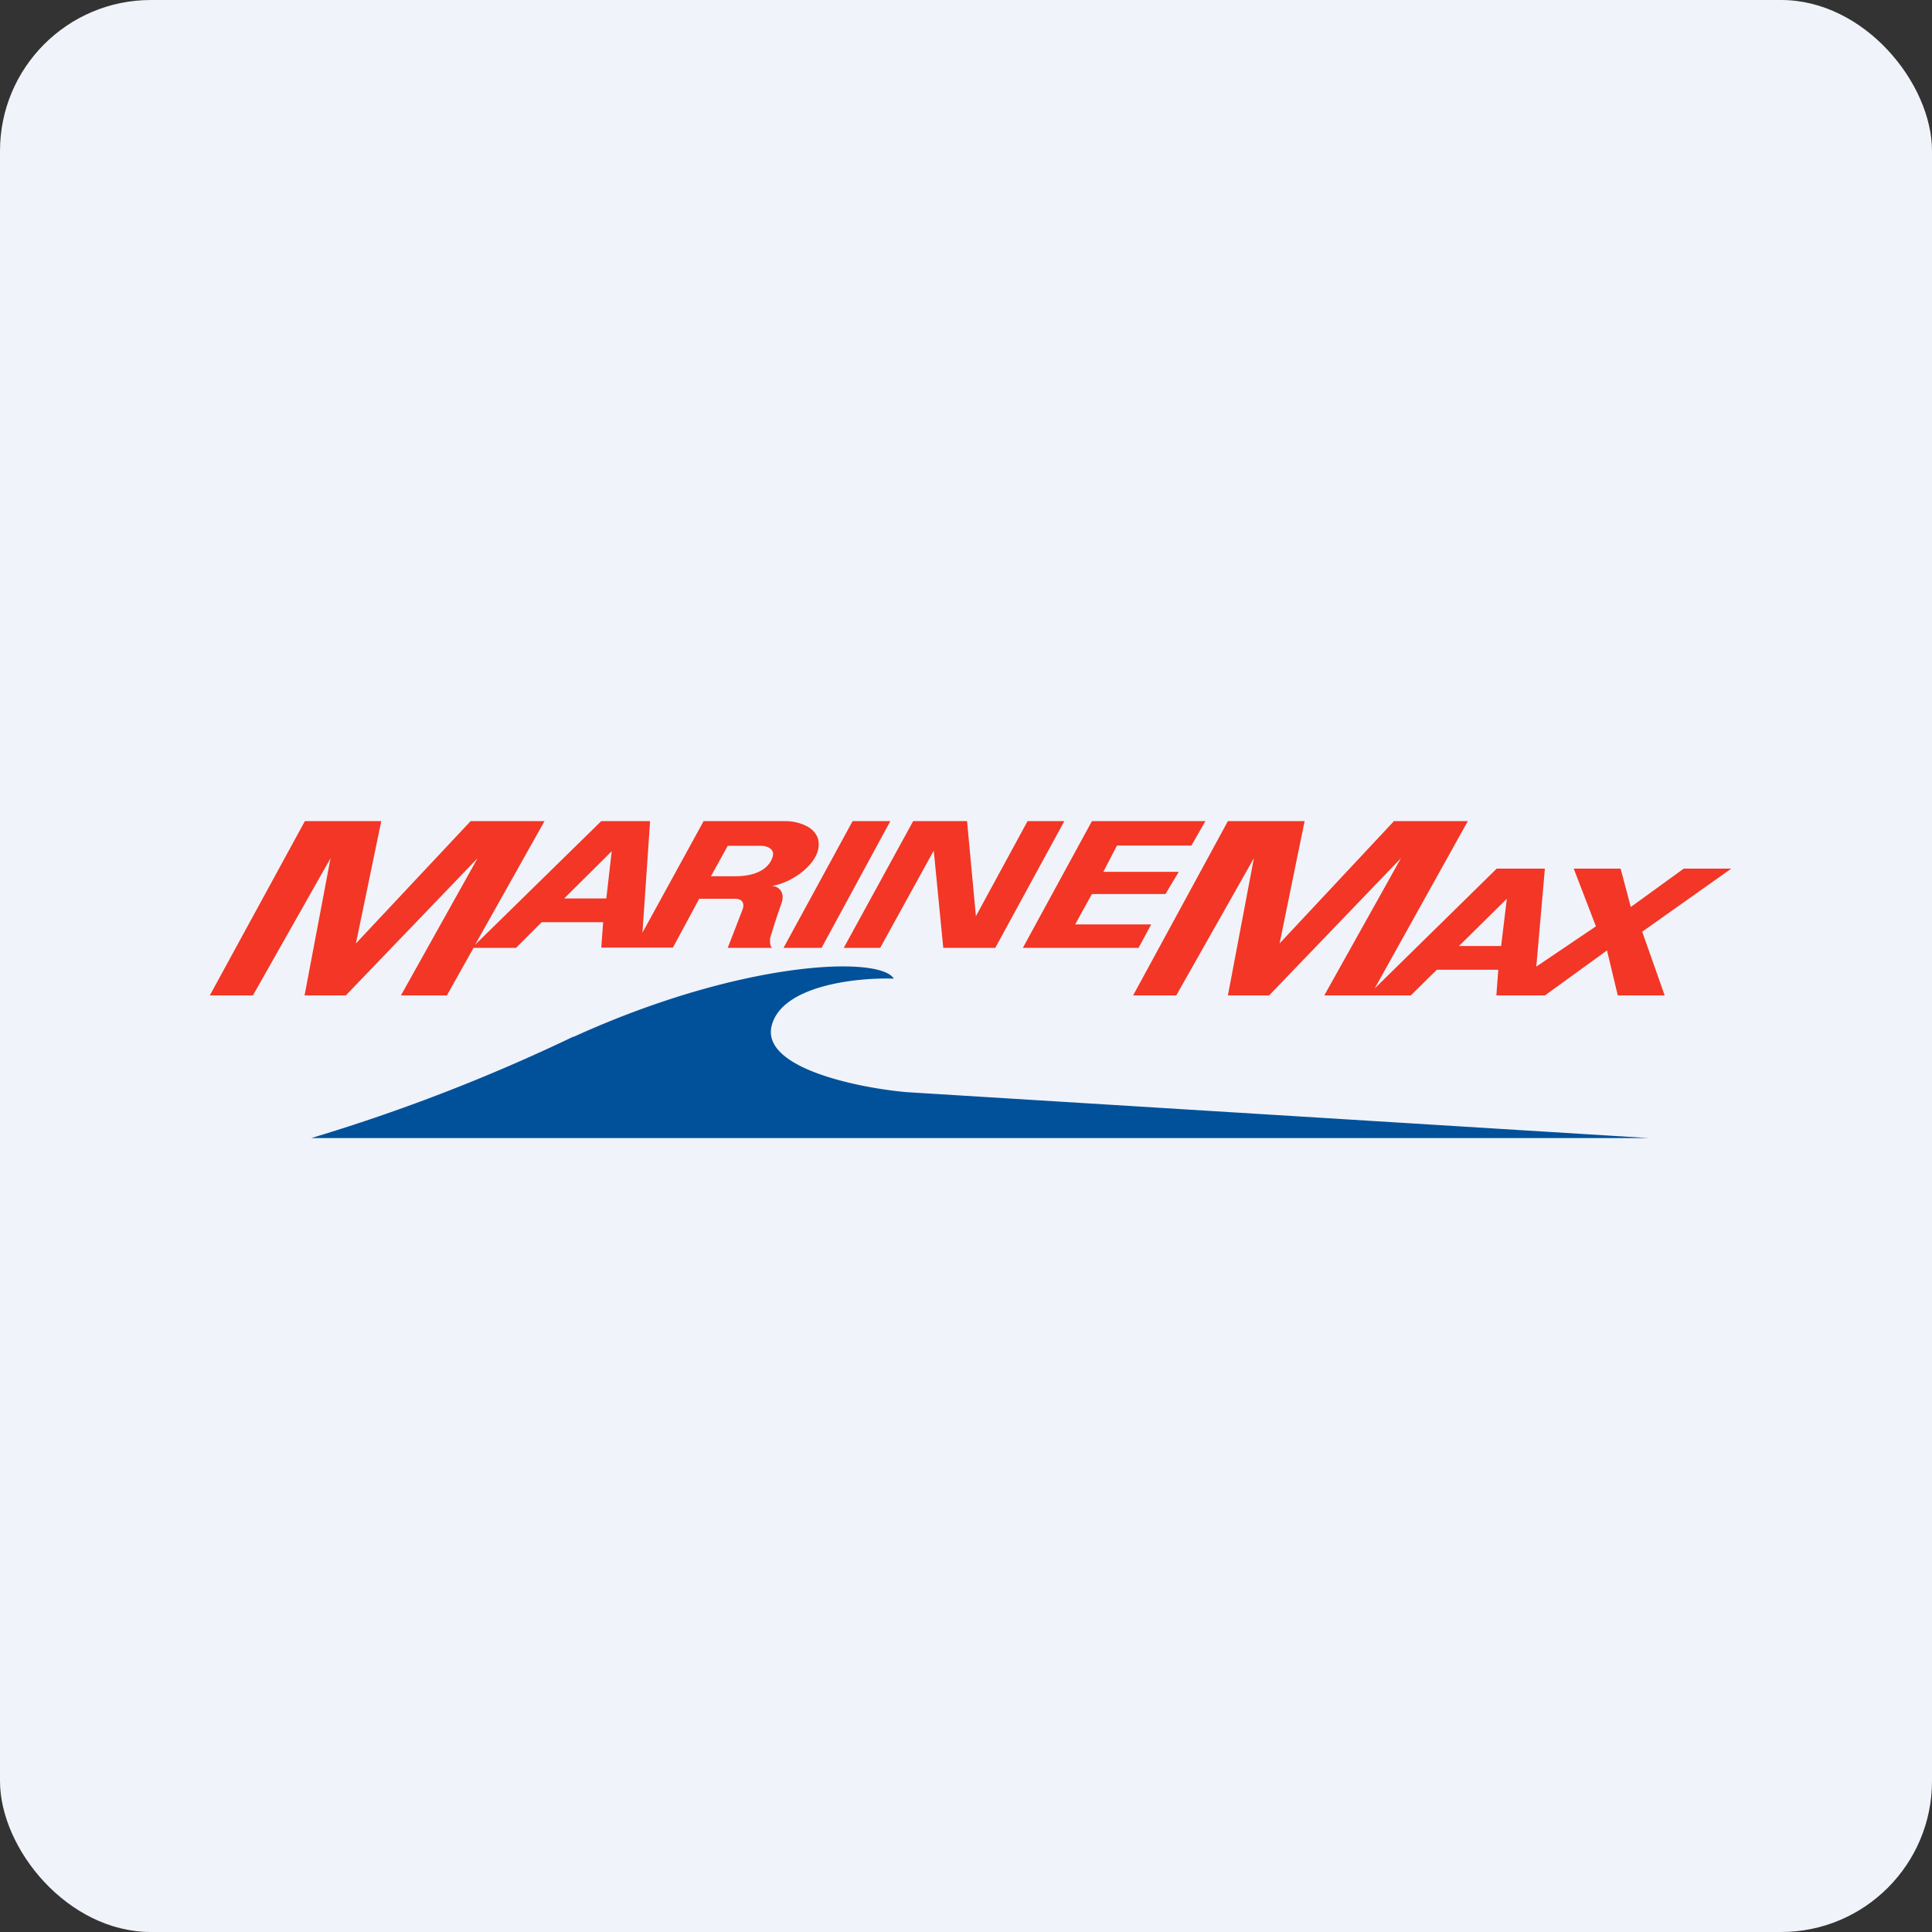<!-- by FastBull --><svg xmlns="http://www.w3.org/2000/svg" width="64" height="64" viewBox="0 0 64 64"><rect x="0" y="0" width="64" height="64" fill="#333333" stroke="none"/><rect x="0" y="0" width="64" height="64" rx="5" ry="5" fill="#F0F3FA" /><path fill="#eef4fb" d="" /><path fill-rule="evenodd" d="M 10.1,27.2 L 6.95,32.975 L 8.378,32.975 L 10.95,28.428 L 10.089,32.975 L 11.454,32.975 L 15.822,28.428 L 13.281,32.975 L 14.804,32.975 L 15.686,31.4 L 17.093,31.4 L 17.944,30.549 L 19.98,30.549 L 19.918,31.39 L 22.291,31.39 L 23.162,29.773 L 24.296,29.773 C 24.674,29.752 24.653,30.014 24.59,30.151 L 24.107,31.4 L 25.577,31.4 C 25.493,31.337 25.503,31.148 25.514,31.064 C 25.567,30.896 25.703,30.434 25.871,29.972 C 26.049,29.52 25.756,29.363 25.577,29.342 C 26.186,29.268 27.173,28.617 27.12,27.914 C 27.078,27.358 26.364,27.2 26.039,27.2 L 23.309,27.2 L 21.282,30.896 L 21.535,27.2 L 19.918,27.2 L 15.739,31.295 L 18.038,27.2 L 15.591,27.2 L 11.79,31.253 L 12.63,27.2 L 10.079,27.2 Z M 40.676,27.2 L 37.536,32.975 L 38.965,32.975 L 41.537,28.428 L 40.676,32.975 L 42.041,32.975 L 46.409,28.428 L 43.868,32.975 L 46.734,32.975 L 47.596,32.124 L 49.633,32.124 L 49.569,32.975 L 51.176,32.975 L 53.234,31.484 L 53.591,32.975 L 55.145,32.975 L 54.4,30.864 L 57.35,28.775 L 55.775,28.775 L 54.022,30.046 L 53.685,28.775 L 52.132,28.775 L 52.867,30.686 L 50.892,32.02 L 51.176,28.775 L 49.58,28.775 L 45.538,32.744 L 48.624,27.2 L 46.178,27.2 L 42.388,31.253 L 43.217,27.2 L 40.676,27.2 Z M 49.727,31.337 L 49.916,29.773 L 48.331,31.337 L 49.727,31.337 Z M 20.085,29.762 L 20.264,28.198 L 18.689,29.762 L 20.085,29.762 Z M 23.55,29.027 L 24.107,28.019 L 25.23,28.019 C 25.378,28.019 25.64,28.103 25.608,28.323 C 25.567,28.586 25.283,29.027 24.359,29.027 L 23.561,29.027 Z M 28.244,27.2 L 29.494,27.2 L 27.215,31.4 L 25.955,31.4 L 28.244,27.2 Z M 30.25,27.2 L 27.95,31.4 L 29.157,31.4 L 30.932,28.177 L 31.247,31.4 L 32.969,31.4 L 35.258,27.2 L 34.04,27.2 L 32.328,30.35 L 32.035,27.2 L 30.239,27.2 Z M 39.931,27.2 L 36.172,27.2 L 33.883,31.4 L 37.715,31.4 L 38.135,30.623 L 35.615,30.623 L 36.172,29.615 L 38.608,29.615 L 39.048,28.88 L 36.55,28.88 L 37.001,28.009 L 39.468,28.009 L 39.931,27.2 Z" fill="#f33625" /><path d="M 18.994,34.34 A 59.913,59.913 0 0,1 10.31,37.7 L 54.62,37.7 L 30.018,36.178 C 28.401,36.031 25.252,35.38 25.556,34.004 C 25.871,32.639 28.391,32.377 29.609,32.419 C 29.147,31.652 24.569,31.809 18.994,34.35 Z" fill="#01519a" /></svg>